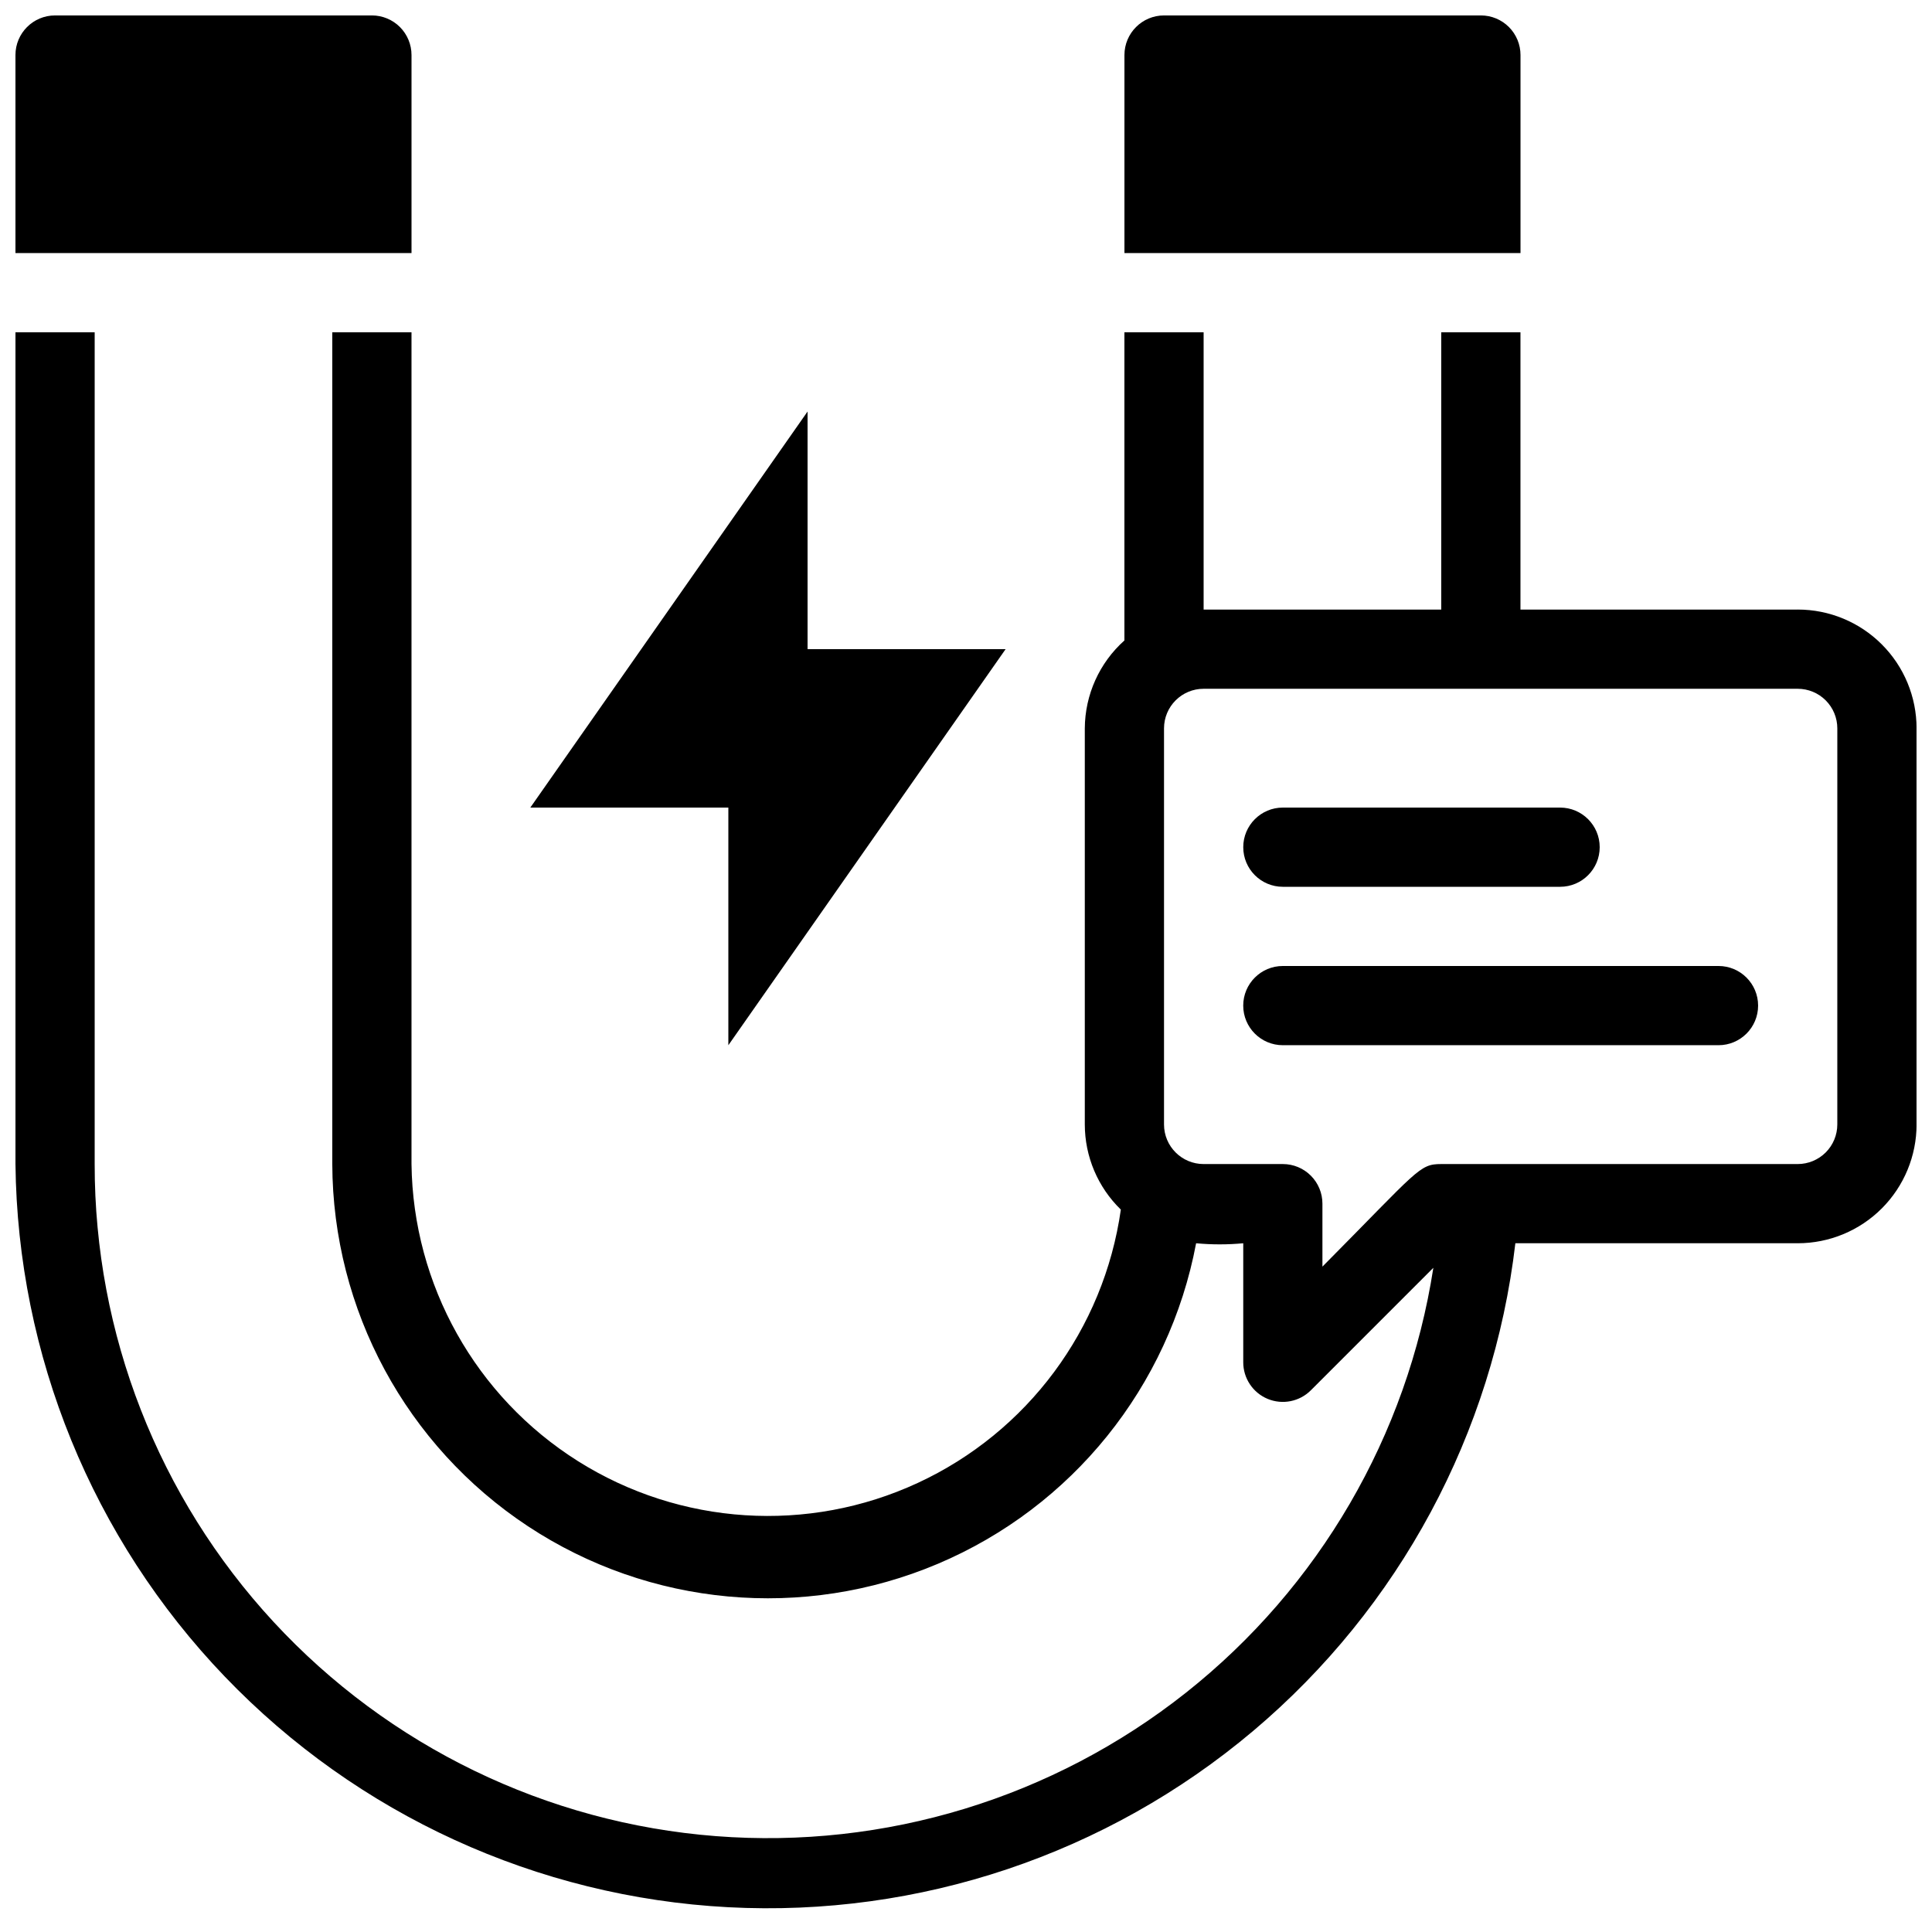 <?xml version="1.0" encoding="UTF-8"?>
<!-- Uploaded to: SVG Repo, www.svgrepo.com, Generator: SVG Repo Mixer Tools -->
<svg width="800px" height="800px" version="1.1" viewBox="144 144 512 512" xmlns="http://www.w3.org/2000/svg">
 <defs>
  <clipPath id="c">
   <path d="m441 148.09h106v63.906h-106z"/>
  </clipPath>
  <clipPath id="b">
   <path d="m148.09 148.09h105.91v63.906h-105.91z"/>
  </clipPath>
  <clipPath id="a">
   <path d="m148.09 232h503.81v418h-503.81z"/>
  </clipPath>
 </defs>
 <g clip-path="url(#c)">
  <path d="m536.45 148.09h-83.965c-5.797 0-10.496 4.699-10.496 10.496v52.48h104.96v-52.48c0-2.785-1.105-5.453-3.074-7.422s-4.637-3.074-7.422-3.074z"/>
 </g>
 <g clip-path="url(#b)">
  <path d="m242.56 148.09h-83.969c-5.797 0-10.496 4.699-10.496 10.496v52.48h104.96v-52.48c0-2.785-1.105-5.453-3.074-7.422s-4.641-3.074-7.422-3.074z"/>
 </g>
 <g clip-path="url(#a)">
  <path d="m620.41 305.54h-73.473v-73.473h-20.992v73.473h-62.973v-73.473h-20.992v81.66c-6.637 5.934-10.449 14.398-10.496 23.301v104.96c0.004 8.5 3.449 16.641 9.551 22.566-4.5 31.707-24.758 58.977-53.816 72.438-29.059 13.465-62.961 11.285-90.059-5.781-27.098-17.07-43.703-46.707-44.109-78.727v-220.42h-20.992v220.42c0.125 38.652 19.586 74.684 51.844 95.98 32.262 21.297 73.039 25.035 108.64 9.961 35.594-15.074 61.285-46.961 68.438-84.949 4.152 0.391 8.336 0.391 12.492 0v31.488-0.004c-0.027 4.266 2.531 8.121 6.469 9.758 3.938 1.633 8.477 0.723 11.477-2.305l32.434-32.434c-6.879 44.445-30.285 84.652-65.535 112.58-35.254 27.926-79.75 41.508-124.59 38.035-44.836-3.477-86.707-23.758-117.23-56.781-30.527-33.023-47.461-76.359-47.406-121.33v-220.42h-20.992v220.42c0.559 50.688 20.398 99.258 55.484 135.84 35.086 36.586 82.789 58.434 133.41 61.109 50.621 2.672 100.36-14.031 139.11-46.719 38.746-32.684 63.59-78.898 69.484-129.24h74.836c8.352 0 16.363-3.32 22.266-9.223 5.906-5.906 9.223-13.918 9.223-22.266v-104.96c0-8.352-3.316-16.363-9.223-22.266-5.902-5.906-13.914-9.223-22.266-9.223zm10.496 136.45c0 2.781-1.105 5.453-3.074 7.422-1.969 1.965-4.637 3.074-7.422 3.074h-94.465c-5.879 0-5.984 1.469-31.488 27.184v-16.688c0-2.785-1.105-5.457-3.074-7.422-1.965-1.969-4.637-3.074-7.422-3.074h-20.988c-5.797 0-10.496-4.699-10.496-10.496v-104.96c0-5.797 4.699-10.496 10.496-10.496h157.44c2.785 0 5.453 1.105 7.422 3.074s3.074 4.637 3.074 7.422z"/>
 </g>
 <path d="m557.44 379.01h-73.473c-5.793 0-10.492-4.699-10.492-10.496s4.699-10.496 10.492-10.496h73.473c5.797 0 10.496 4.699 10.496 10.496s-4.699 10.496-10.496 10.496z"/>
 <path d="m599.42 420.99h-115.46c-5.793 0-10.492-4.699-10.492-10.496s4.699-10.496 10.492-10.496h115.46c5.797 0 10.496 4.699 10.496 10.496s-4.699 10.496-10.496 10.496z"/>
 <path d="m337.02 358.02v62.977l73.473-104.96h-52.48v-62.977l-73.473 104.96z"/>
</svg>